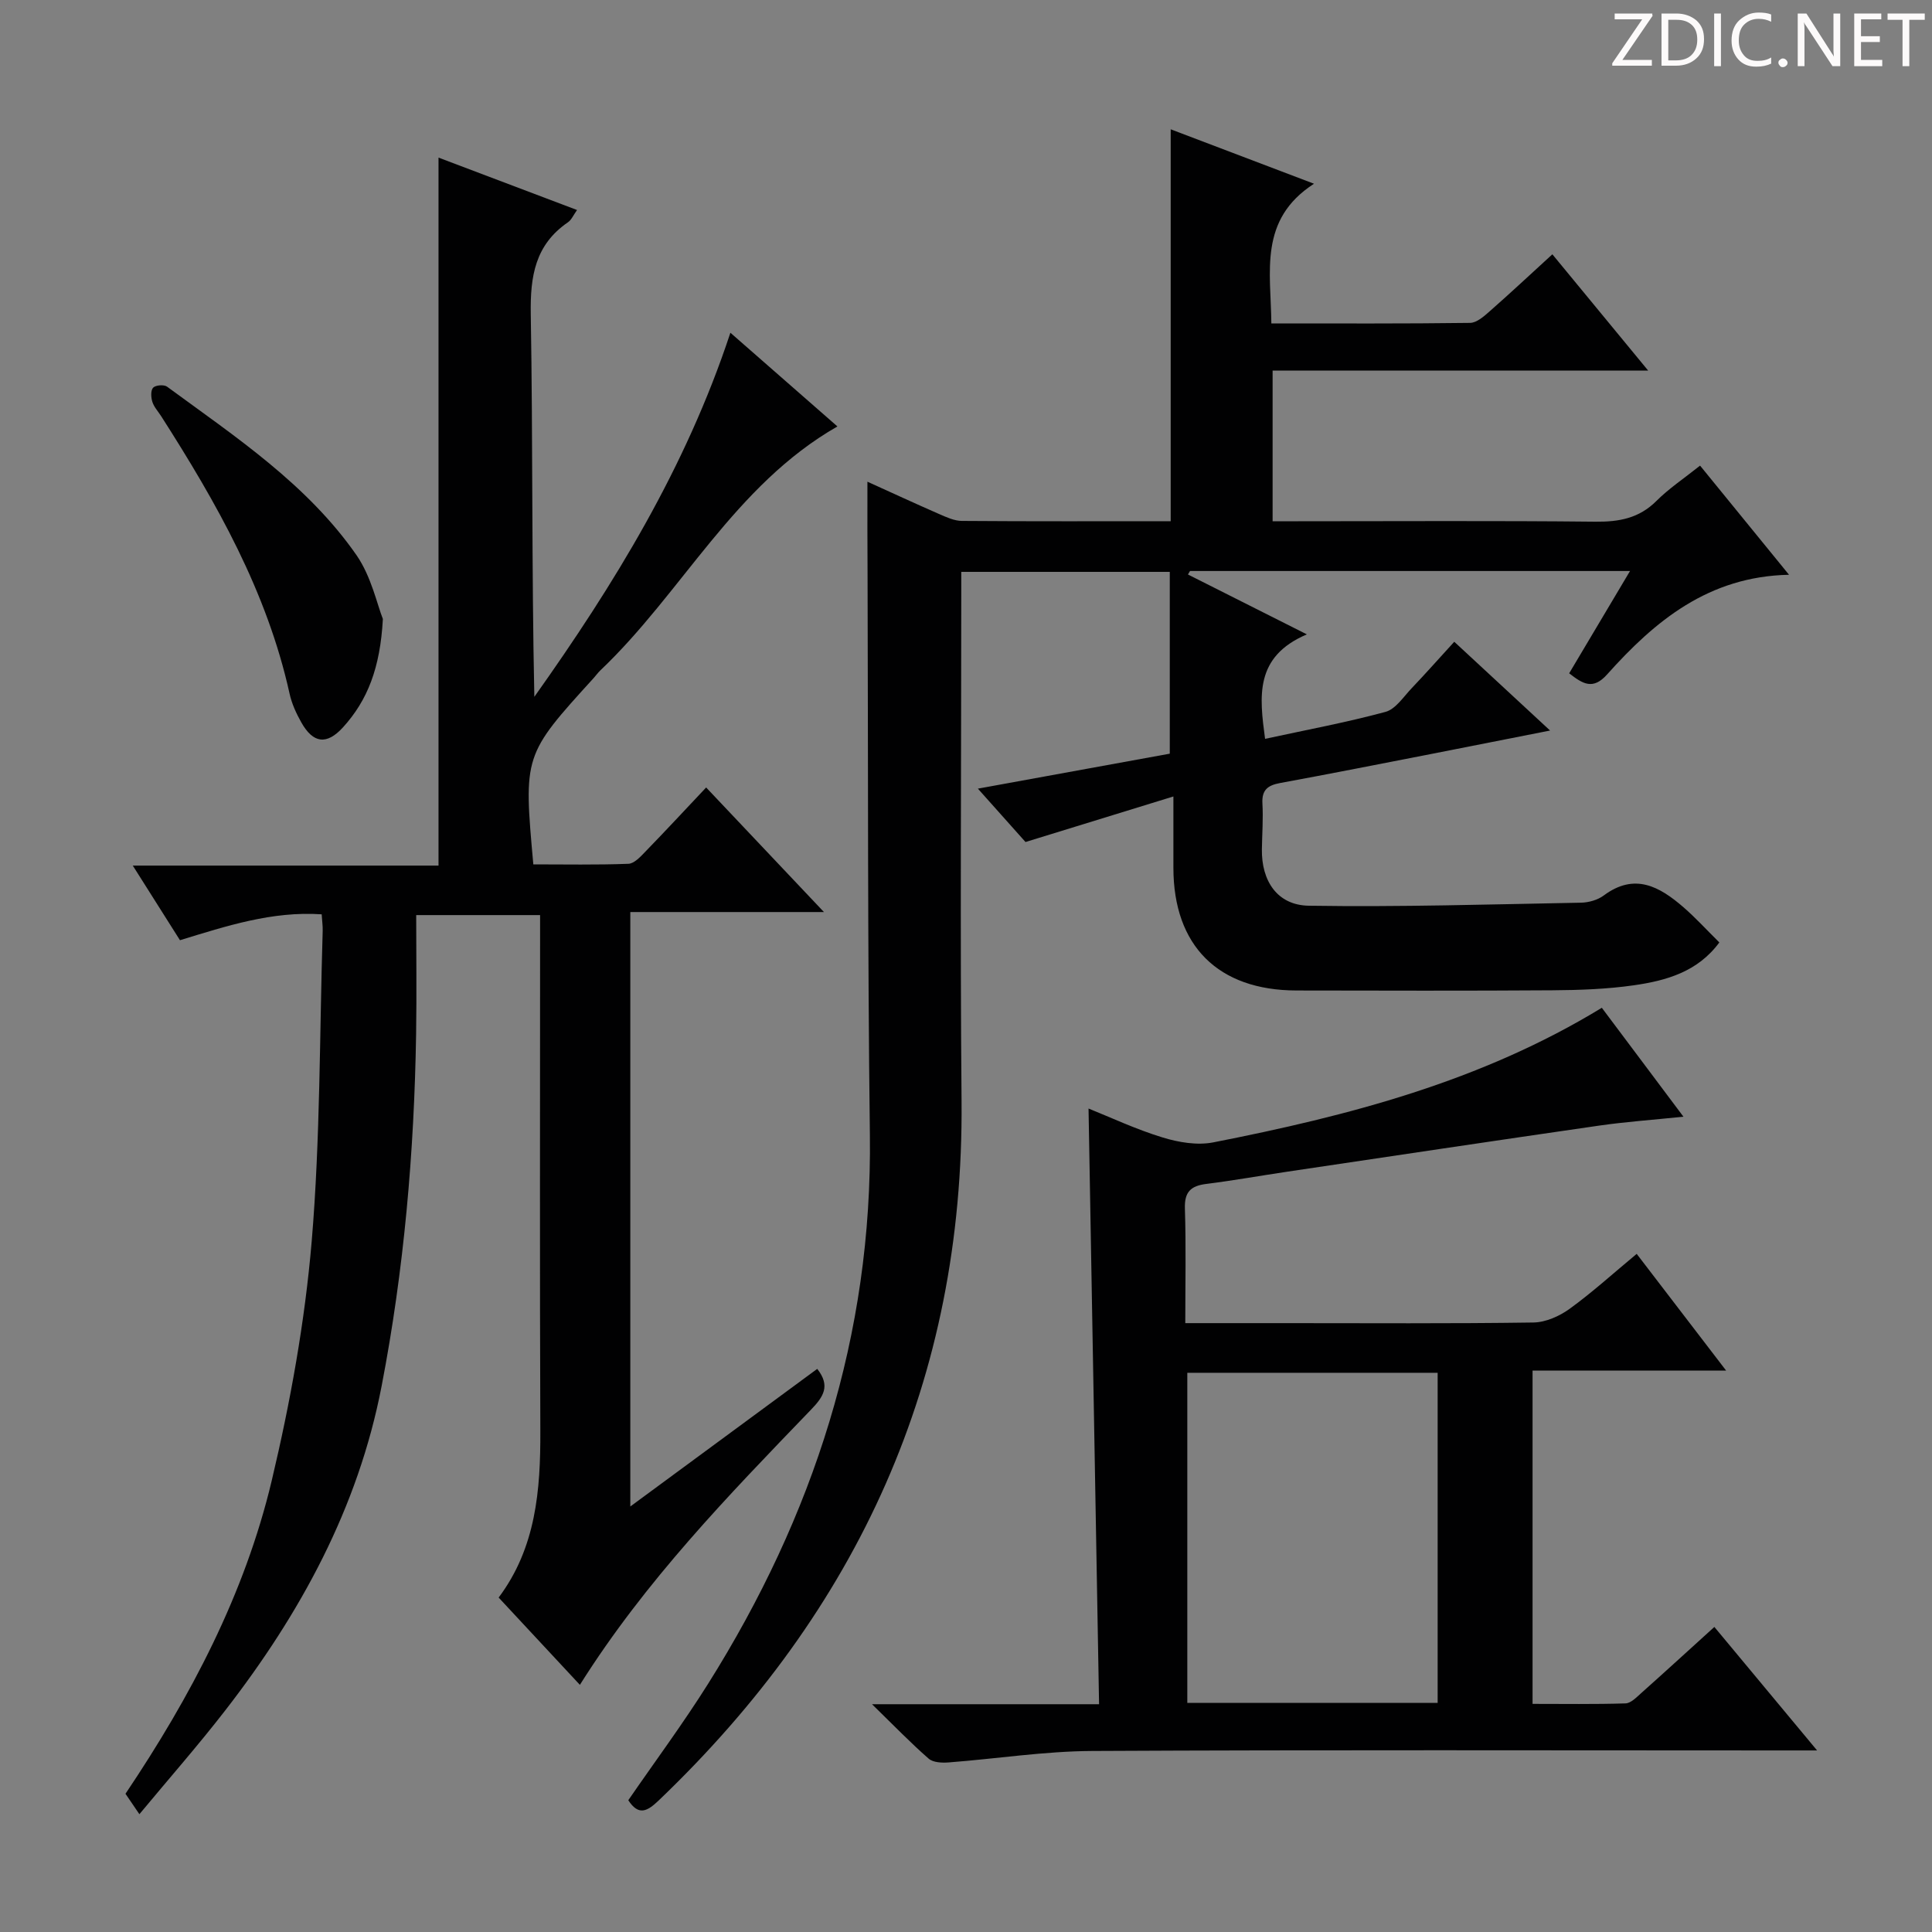 <svg enable-background="new 0 0 400 400" viewBox="0 0 400 400" xmlns="http://www.w3.org/2000/svg"><rect x="0" y="0" width="400" height="400" fill="#808080" stroke="none"/><g fill="#fcfafa"><path d="m342.2 3.2-6.3 9.2h6.1v1.2h-8.2v-.5l6.2-9.1h-5.7v-1.2h7.8v.4z"/><path d="m344 13.7v-10.9h3.1c1.6 0 3 .5 4.1 1.4 1.1 1 1.6 2.2 1.6 3.9s-.5 3-1.6 4-2.5 1.5-4.2 1.5h-3zm1.4-9.6v8.4h1.6c1.4 0 2.5-.4 3.2-1.1.8-.8 1.2-1.8 1.2-3.2s-.4-2.4-1.2-3.1-1.8-1-3.1-1z"/><path d="m356.3 2.8v10.9h-1.4v-10.9z"/><path d="m366.6 13.2c-.8.4-1.8.6-3 .6-1.6 0-2.8-.5-3.7-1.5s-1.4-2.3-1.4-3.9c0-1.7.5-3.2 1.6-4.2s2.4-1.6 4-1.6c1 0 1.9.1 2.6.4v1.5c-.8-.4-1.6-.6-2.6-.6-1.2 0-2.2.4-3 1.2s-1.1 1.9-1.1 3.3c0 1.3.4 2.3 1.1 3.1s1.6 1.1 2.8 1.1c1.1 0 2-.2 2.8-.7v1.3z"/><path d="m368.2 13c0-.3.1-.5.3-.6.2-.2.4-.3.6-.3.3 0 .5.1.7.3s.3.4.3.6-.1.5-.3.6c-.2.2-.4.3-.7.3s-.5-.1-.6-.3c-.2-.2-.3-.4-.3-.6z"/><path d="m381.1 13.7h-1.7l-5.5-8.4c-.2-.2-.3-.5-.4-.7 0 .2.1.8.1 1.5v7.6h-1.4v-10.9h1.8l5.3 8.3c.3.4.4.6.4.8 0-.3-.1-.8-.1-1.6v-7.5h1.4v10.9z"/><path d="m389.7 13.7h-5.8v-10.9h5.6v1.2h-4.2v3.5h3.9v1.2h-3.9v3.7h4.4z"/><path d="m398.4 4.1h-3.1v9.6h-1.4v-9.6h-3.1v-1.3h7.7v1.3z"/></g><path d="m179.59 99.73c4.97 2.25 9.89 4.53 14.86 6.7 1.5.65 3.12 1.41 4.69 1.42 14.32.11 28.64.06 43.24.06 0-27.06 0-53.87 0-81.14 9.52 3.62 18.92 7.19 29.67 11.27-11.51 7.44-8.93 18.18-8.83 28.92 13.93 0 27.54.07 41.15-.11 1.39-.02 2.92-1.4 4.11-2.45 4.24-3.73 8.37-7.59 12.92-11.75 6.55 7.95 12.94 15.7 19.84 24.08-26.27 0-51.81 0-77.76 0v31.19h5.34c20.5 0 41-.13 61.49.09 4.91.05 9.04-.7 12.64-4.3 2.57-2.57 5.66-4.62 9.03-7.31 6 7.37 11.91 14.62 18.42 22.6-16.69.34-27.78 9.58-37.68 20.65-2.92 3.26-5.01 1.96-7.84-.25 4.09-6.87 8.19-13.77 12.6-21.18-30.91 0-61.01 0-91.1 0-.14.24-.29.48-.43.72 7.8 3.93 15.6 7.86 24.62 12.4-10.87 4.63-9.82 12.85-8.65 21.63 8.53-1.85 16.82-3.39 24.92-5.58 2.11-.57 3.74-3.13 5.44-4.91 2.86-3 5.6-6.1 8.81-9.61 6.47 6 12.73 11.8 19.84 18.38-8.88 1.75-16.76 3.32-24.65 4.86-10.42 2.03-20.83 4.09-31.26 6.01-2.54.47-3.8 1.42-3.65 4.22.18 3.15-.06 6.33-.11 9.49-.1 6.55 3.18 11.59 9.72 11.69 18.78.29 37.58-.28 56.36-.63 1.59-.03 3.45-.56 4.7-1.49 6.41-4.78 11.58-1.83 16.51 2.44 2.5 2.17 4.74 4.63 7.42 7.28-4.46 6.07-10.97 7.91-17.67 8.87-5.57.8-11.25 1-16.89 1.04-17.66.12-35.33.07-52.99.04-16.22-.03-25.46-9.25-25.48-25.37-.01-4.46 0-8.93 0-14.8-10.45 3.22-20 6.16-30.62 9.43-2.39-2.68-5.86-6.57-9.86-11.05 13.91-2.54 27.03-4.93 39.73-7.24 0-12.74 0-25 0-37.64-14.65 0-28.55 0-43.17 0v5.12c0 34.83-.25 69.66.06 104.48.5 57.59-21.43 105.3-62.69 144.75-2.35 2.24-4.14 3.29-6.31-.03 5.51-8.01 11.34-15.86 16.53-24.12 21.8-34.7 34.01-72.2 33.49-113.59-.48-38.65-.35-77.31-.48-115.97-.05-6.27-.03-12.53-.03-19.31z" fill="#010102"/><path d="m151.22 68.89c7.68 6.72 14.79 12.95 22.16 19.4-21.37 12.22-32.11 34.39-49.12 50.54-.48.46-.86 1.01-1.31 1.51-14.57 16.01-14.57 16.01-12.53 38.62 6.51 0 13.1.13 19.69-.12 1.21-.05 2.51-1.48 3.51-2.52 4.16-4.28 8.22-8.66 12.58-13.28 8.27 8.75 15.93 16.84 24.39 25.79-13.88 0-26.83 0-40.09 0v123.07c13.16-9.69 25.89-19.06 38.7-28.49 2.79 3.54 1.28 5.78-1.3 8.46-17.09 17.74-34.28 35.41-47.84 56.96-5.56-5.97-11.06-11.89-16.82-18.07 7.73-10.32 8.68-22.23 8.63-34.51-.13-33.5-.05-66.99-.05-100.49 0-1.98 0-3.95 0-6.3-8.44 0-16.52 0-25.65 0 0 8.14.11 16.4-.02 24.66-.39 24.47-2.5 48.79-7.14 72.85-4.87 25.26-16.84 47.13-32.42 67.21-5.59 7.21-11.62 14.07-17.73 21.43-1.23-1.8-2.04-2.99-2.88-4.23 13.51-20.11 24.69-41.33 30.28-64.84 3.86-16.25 6.86-32.88 8.27-49.5 1.8-21.36 1.62-42.88 2.28-64.33.03-.97-.12-1.95-.21-3.41-10.27-.69-19.68 2.41-29.34 5.36-3.16-5.01-6.24-9.87-9.77-15.45h63.3c0-49.04 0-97.57 0-146.58 9.26 3.5 18.79 7.11 28.68 10.85-.75 1.04-1.15 2.04-1.88 2.54-6.8 4.66-7.83 11.17-7.7 19.01.45 26.32.17 52.65.74 79.24 16.49-23.24 31.32-47.32 40.59-75.38z" fill="#010102"/><path d="m225.37 229.51c4.5 1.8 9.78 4.29 15.3 5.98 3.32 1.02 7.18 1.68 10.51 1.03 27.95-5.49 55.4-12.58 80.46-27.87 5.52 7.36 10.96 14.62 16.9 22.55-6.35.66-11.95 1.05-17.49 1.85-21.53 3.11-43.05 6.34-64.57 9.54-5.58.83-11.14 1.83-16.74 2.53-3.18.4-4.53 1.63-4.42 5.08.25 7.78.08 15.57.08 23.74h20.6c17.16 0 34.33.12 51.49-.13 2.53-.04 5.38-1.31 7.48-2.83 4.69-3.4 9.01-7.33 13.89-11.38 6.08 7.93 12.02 15.68 18.52 24.17-13.76 0-26.76 0-40.08 0v69c6.38 0 12.82.1 19.24-.1 1.1-.03 2.27-1.25 3.23-2.11 4.95-4.41 9.84-8.89 15.17-13.72 6.94 8.34 13.68 16.44 21.27 25.57-3.23 0-5.15 0-7.06 0-47.66 0-95.32-.14-142.98.11-9.92.05-19.82 1.61-29.74 2.37-1.39.11-3.24.03-4.16-.78-3.7-3.23-7.13-6.78-11.73-11.27h47.01c-.73-41.52-1.46-82.49-2.18-123.33zm72.28 123.05c0-22.94 0-45.62 0-68.34-17.45 0-34.54 0-51.83 0v68.34z" fill="#010102"/><path d="m79.27 128.15c-.55 10.16-3.18 16.85-8.26 22.44-3.37 3.7-6.18 3.33-8.63-1.03-1.05-1.86-1.98-3.89-2.43-5.96-4.67-21.11-15.12-39.52-26.6-57.46-.63-.98-1.48-1.89-1.81-2.96-.29-.91-.36-2.37.17-2.92.51-.53 2.24-.67 2.87-.21 14.18 10.41 29.03 20.21 39.25 34.92 3.06 4.44 4.25 10.2 5.44 13.18z" fill="#010102"/></svg>